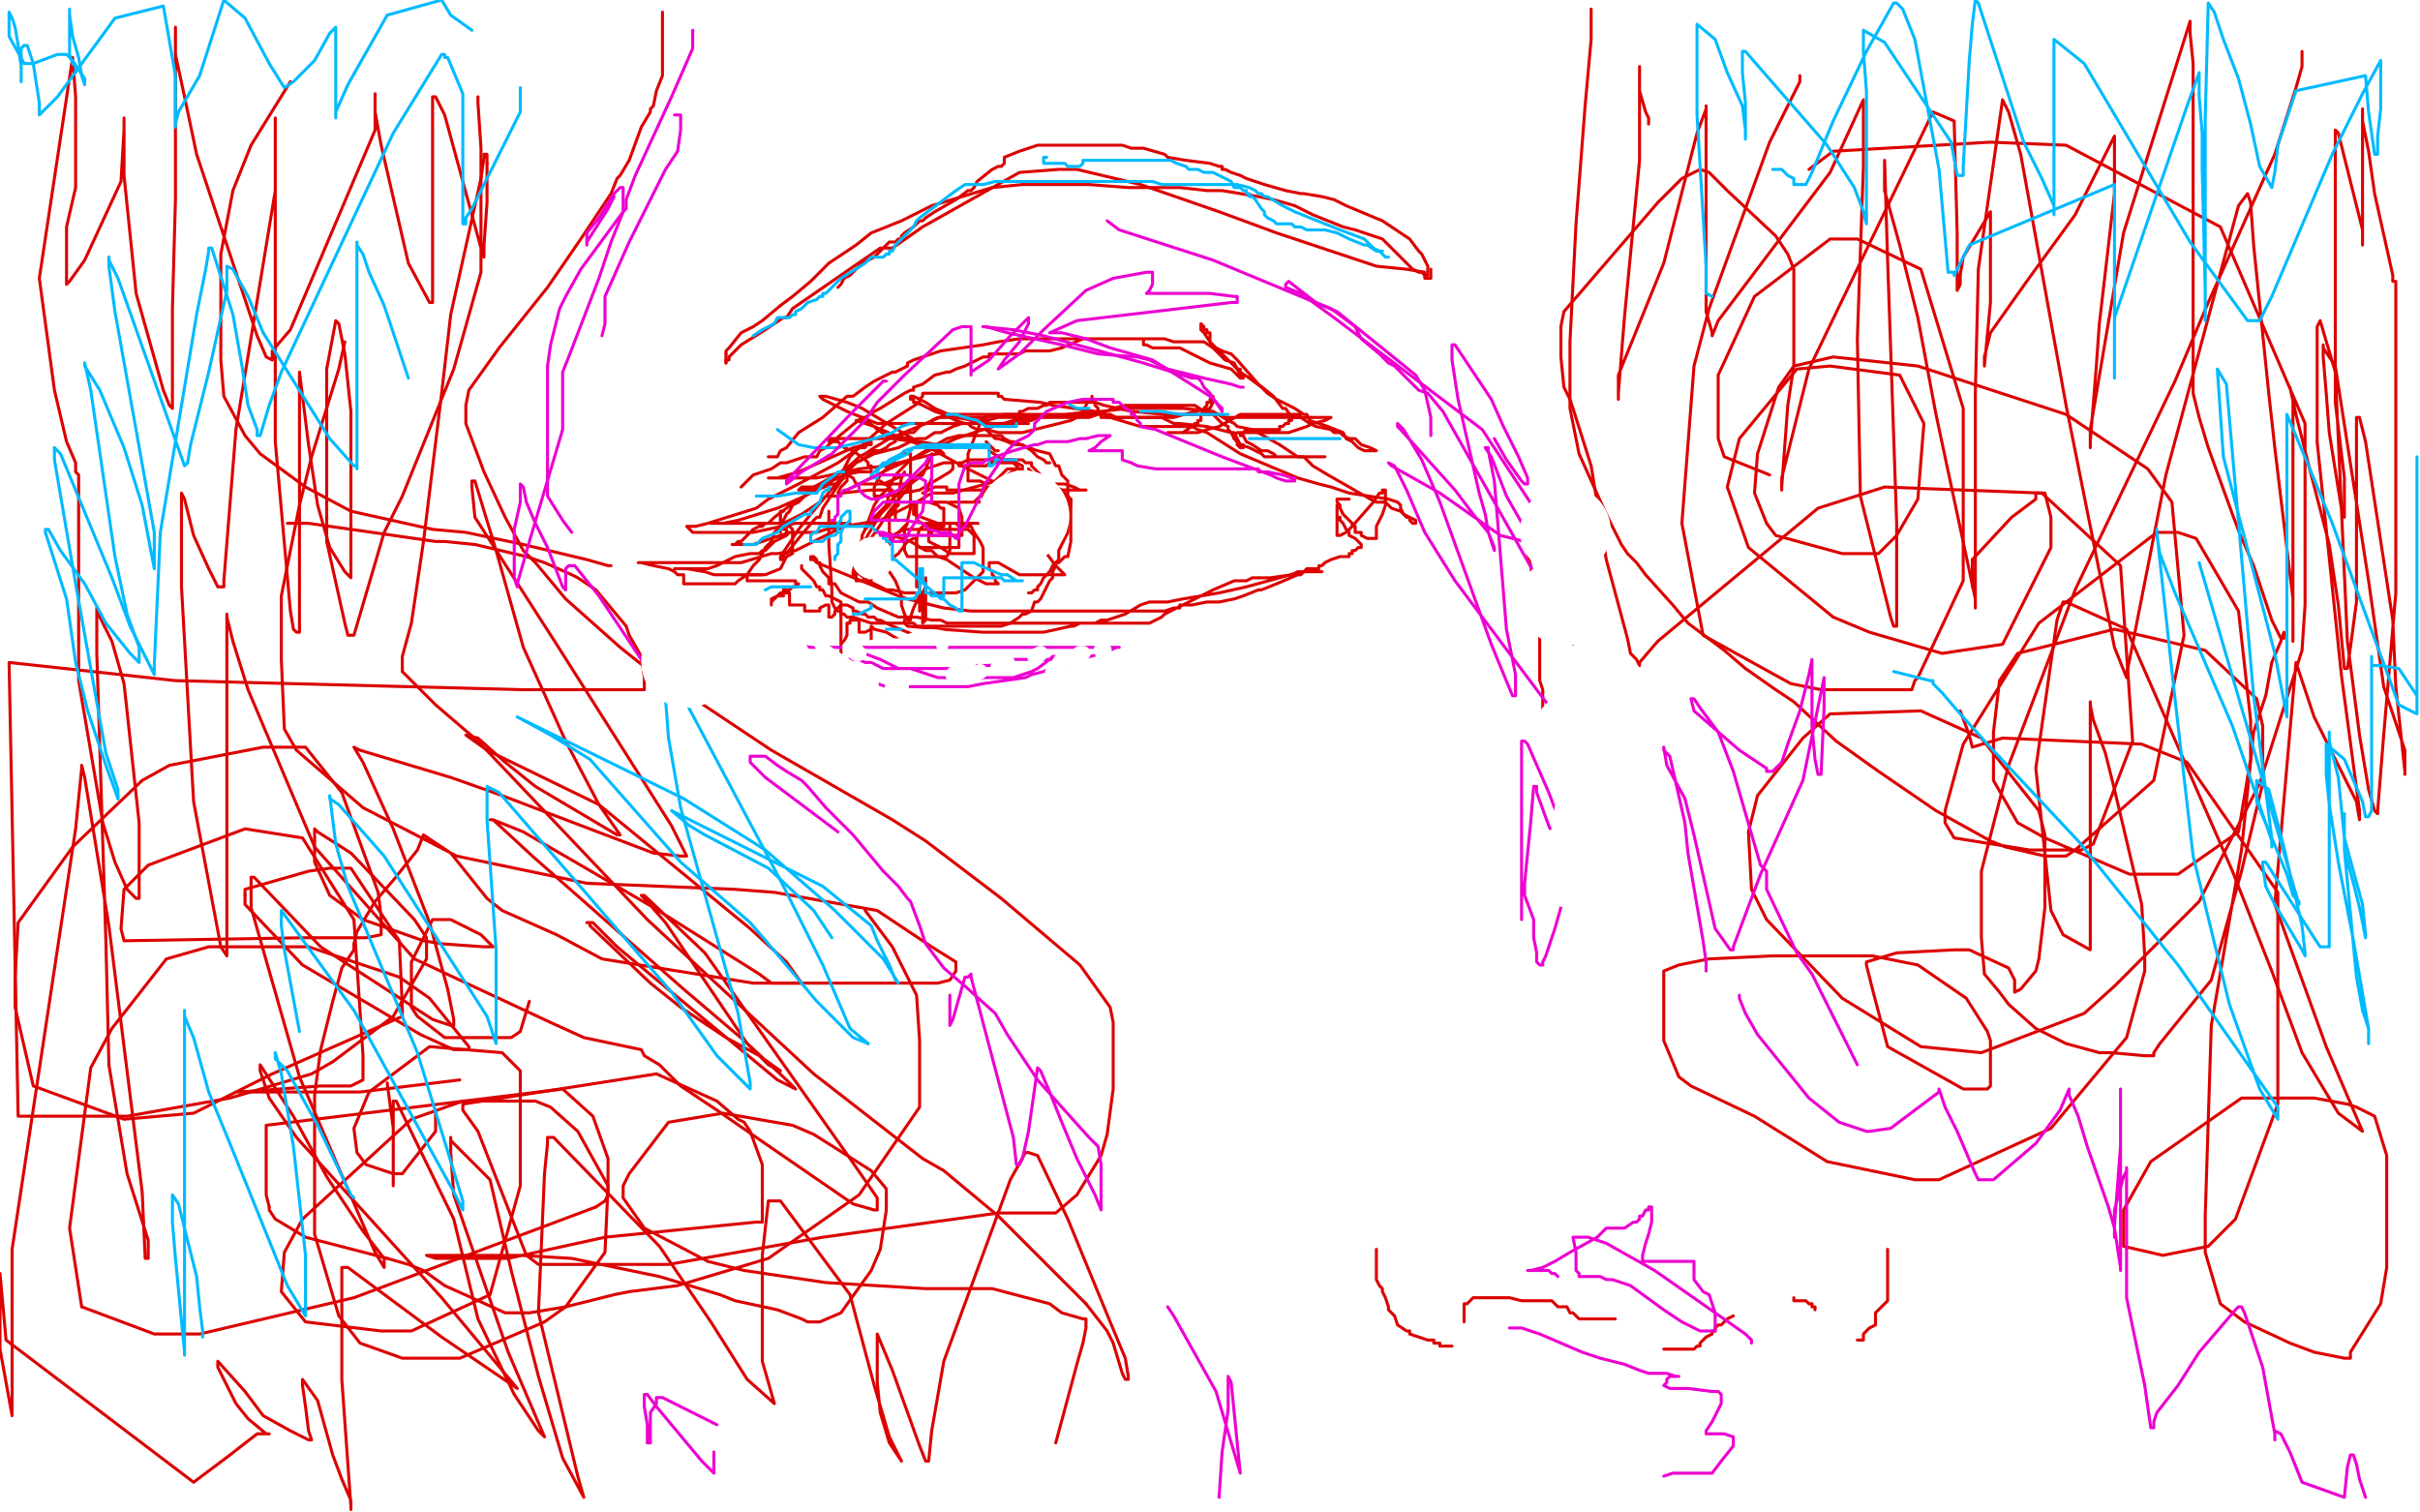 <?xml version="1.0" standalone="no"?>
<!DOCTYPE svg PUBLIC "-//W3C//DTD SVG 1.1//EN"
"http://www.w3.org/Graphics/SVG/1.1/DTD/svg11.dtd">

<svg width="800" height="500" version="1.1" xmlns="http://www.w3.org/2000/svg" xmlns:xlink="http://www.w3.org/1999/xlink" style="stroke-antialiasing: false"><desc>This SVG has been created on https://colorillo.com/</desc><rect x='0' y='0' width='800' height='500' style='fill: rgb(255,255,255); stroke-width:0' /><polyline points="258,176 258,175 258,175 258,174 258,174 259,173 259,173 265,170 265,170 271,166 273,164 274,164 277,164 280,162 282,161 288,158 292,156 294,155 303,151 307,149 316,145 319,144 325,142 335,139 341,139 343,138 347,138 352,137 362,136 364,136 373,135 376,135 381,135 385,135 391,135 401,136 406,139 408,140 409,141 414,142 423,147 429,151 431,151 434,154 439,157 446,161 453,165 455,166 458,166 460,168 463,169 464,170 468,172 468,173 467,173 466,172 466,171 465,171 464,170 463,168 463,167 462,166 459,165 446,163 440,161 436,160 429,158 410,150 399,143 396,142 394,141 377,141 367,138 366,138 365,137 362,136 348,134 344,133 332,132 331,131 330,131 330,130 329,130 317,130 309,130 306,130 305,130 305,131 304,132 304,133 293,140 283,149 281,151 279,155 279,156 279,158 278,159 274,165 272,168 271,171 270,171 269,172 264,178 260,183 259,183 259,185 258,185 258,184 260,181 264,175 268,170 278,158 280,156 283,153 289,150 297,148 303,145 306,145 309,143 311,143 315,141 318,140 320,140 324,139 326,139 330,138 333,138 336,138 338,138 348,138 356,138 360,138 363,137 368,135 372,134 377,134 378,134 380,134 383,134 384,134 385,134 386,134 388,134 390,134 392,134 395,134 398,136 401,137 402,138 403,139 404,140 406,141 406,142 407,143 408,143 409,145 410,147 411,147 411,148 410,148 409,147 409,146 408,145 407,143 399,141 390,140 388,140 386,139 384,138 377,138 374,138 369,138 367,137 366,137 364,137 357,137 352,137 350,137 348,137 343,137 340,137 336,137 333,137 332,137 329,137 324,137 320,137 319,137 317,137 315,137 314,137 313,137 306,140" style="fill: none; stroke: #dc0000; stroke-width: 1; stroke-linejoin: round; stroke-linecap: round; stroke-antialiasing: false; stroke-antialias: 0; opacity: 1.0"/>
<polyline points="282,153 280,155 269,161 264,166 262,167 261,169" style="fill: none; stroke: #dc0000; stroke-width: 1; stroke-linejoin: round; stroke-linecap: round; stroke-antialiasing: false; stroke-antialias: 0; opacity: 1.0"/>
<polyline points="306,140 294,145 289,148 286,150 284,151 283,152 282,153" style="fill: none; stroke: #dc0000; stroke-width: 1; stroke-linejoin: round; stroke-linecap: round; stroke-antialiasing: false; stroke-antialias: 0; opacity: 1.0"/>
<polyline points="261,169 260,170 258,174 256,176 255,179 253,181 251,185 249,187 247,190 244,192 243,193 242,193 241,193 240,193 239,193 237,193 234,193 233,193 232,193 229,193 227,193 226,193 226,192 226,191 226,190 224,190 223,189 221,188 216,187 212,186 211,186 212,186 213,186 215,186 218,186 222,186 230,186 238,186 245,186 255,183 257,183 263,182 281,173 280,173 279,173 278,173 272,173 269,173 263,173 249,176 241,176 237,176 232,176 230,176 229,176 228,175 227,174 228,174 230,174 234,173 250,168 254,165 264,160 277,153 284,148 286,148 287,146 288,146 288,147 286,147 282,148 264,156 257,158 255,158 254,158 255,158 258,158 263,158 270,158 284,155 293,154 305,151 310,150 312,150 311,149 308,148 304,147 296,144 293,144 290,142 289,141 286,140 283,139 284,139 286,139 289,141 296,144 304,146 310,147 312,147 313,147 315,147 313,147 310,147 307,147 305,147 302,146 295,145 290,145 279,145 275,145 274,145 274,146 275,146 277,146 279,148 282,149 286,152 287,153 287,154 288,154 288,155 288,156 287,156 284,156 279,157 275,159 270,161 266,161 265,161 264,162 267,162 269,162 271,161 273,160 274,160 275,160 276,160 275,160 270,162 264,165 260,168 256,171 254,173 253,173 252,174 251,174 249,175 248,176 245,179 244,179 243,180 242,180 243,180 246,180 249,180 252,179 258,177 261,176 262,176 261,176 260,177 256,179 253,182 252,182 251,183 250,183 248,183 243,184 237,187 234,188 233,188 232,188 231,188 230,188 229,188 228,188 227,188 224,188 223,188 224,188 226,188 227,188 233,189 236,190 242,190 247,190 251,190 253,190 258,188 260,184 262,183 262,182 262,181 262,179 262,177 262,176 262,175 261,174 260,174 260,173 259,173 258,173 257,173 256,173 255,173 254,173 250,173 246,173 243,173 242,173 241,173 239,173 238,173 237,173 236,173 235,173 236,173 239,173 244,172 257,168 266,164 274,159 282,153 285,152 289,149 291,149 293,148 294,147 296,146 296,145 297,145 299,143 302,143 304,141 305,140 307,140 308,139 310,138 311,138 312,138 313,138 314,138 315,138 317,138 319,138 325,138 332,137 335,137 336,137 337,137 337,136 338,136 340,135 343,135 345,134 346,134 347,133 348,133 355,133 357,133 358,133 359,133 362,133 365,134 374,136 385,137 392,137 394,137 397,137 400,137 402,137 403,137 404,137 405,138 406,138 407,138 408,138 409,138 410,138 411,138 412,138 414,138 417,138 420,138 421,138 426,138 430,138 433,138 434,138 435,138 436,138 437,138 438,138 439,138 440,138 438,139 434,140 432,141 429,142 426,143 425,143 424,143 423,143 422,143 421,143 420,143 419,143 416,143 413,143 412,143 411,143 410,143 410,144 411,144 412,146 414,147 417,149 419,149 421,150 422,151 423,151 426,151 429,151 431,151 432,151 434,151 436,151 437,151 438,151 437,151 433,151 428,151 422,151 420,151 418,151 417,150 413,148 410,147 409,146 408,145 408,144 409,143 410,143 411,143 412,142 413,142 414,142 415,142 416,142 418,142 420,142 421,142 422,142 423,142 423,141 424,141 425,140 426,140 426,139 427,139 427,138 429,137 430,137 428,137 425,137 422,137 420,137 418,137 417,137 416,137 414,137 410,137 403,141 399,142 396,143 395,143 394,143 391,143 389,143 388,143 387,143 386,143 387,143 388,143 389,143 391,143 394,141 395,140 396,140 396,139 397,139 397,138 397,137 398,136 398,135 399,134 399,133 400,133 400,132 401,132 401,131 401,132 401,133 400,135 395,136 388,138 386,138 383,138 382,138 381,138 380,138 379,138 378,138 377,138 376,138 375,138 374,138 373,138 370,138 368,138 367,138 366,138 365,138 364,138 364,137 363,136 363,135 362,134 362,133 362,132 361,132 361,131 361,132 361,132 360,132 360,132 359,134 359,134 358,136 358,136 356,138 356,138 354,139 338,143 337,143 336,143 335,143 334,143 332,143 331,143 330,143 326,142 323,142 321,141 320,140 319,140 316,139 314,138 313,138 312,137 309,136 307,135 305,134 303,133 302,133 302,132 301,132 301,131 302,131 304,132 306,133 309,135 316,138 328,140 331,140 334,140 335,140 338,140 339,140 340,140 338,140 335,140 332,140 330,140 323,140 319,140 317,140 316,140 314,140 311,140 309,140 308,140 307,140 304,140 301,140 300,140 299,140 298,140 296,140 294,140 290,140 280,136 272,132 271,131 272,131 273,131 280,133 285,135 300,144 318,154 328,159 337,161 340,162 348,162 356,162 359,162 357,162 355,161 352,160 347,160 342,160 333,158 315,163 310,163 308,163 303,166 291,172 273,175 270,176 264,176 261,176 260,176 260,175 259,175 259,174 258,174 258,173 258,172" style="fill: none; stroke: #dc0000; stroke-width: 1; stroke-linejoin: round; stroke-linecap: round; stroke-antialiasing: false; stroke-antialias: 0; opacity: 1.0"/>
<polyline points="258,171 258,170" style="fill: none; stroke: #dc0000; stroke-width: 1; stroke-linejoin: round; stroke-linecap: round; stroke-antialiasing: false; stroke-antialias: 0; opacity: 1.0"/>
<polyline points="258,172 258,171" style="fill: none; stroke: #dc0000; stroke-width: 1; stroke-linejoin: round; stroke-linecap: round; stroke-antialiasing: false; stroke-antialias: 0; opacity: 1.0"/>
<polyline points="258,170 258,169 259,169" style="fill: none; stroke: #dc0000; stroke-width: 1; stroke-linejoin: round; stroke-linecap: round; stroke-antialiasing: false; stroke-antialias: 0; opacity: 1.0"/>
<polyline points="274,169 274,172 274,172 274,175 274,175 274,180 274,180 275,195 275,195 275,199 275,199 276,201 277,202 278,202 278,203 279,203 280,204 281,204 282,204 285,205 288,206 290,206 292,206 294,206 295,206 296,206 297,206 300,206 301,206 302,206 303,207 307,207 313,207 315,207 320,207 324,207 326,207 328,207 331,207 334,206 337,204 338,203 339,203 341,202 342,199 343,199 344,198 346,194 347,192 348,191 348,190 348,189 349,187 349,186 350,185 350,184 350,182 351,180 353,176 353,174 353,170 353,168 353,165 353,164 353,163 353,161 353,159 352,158 351,157 350,154 349,154 348,152 347,150 343,149 340,148 335,146 334,146 332,145 331,144 329,144 326,144 324,144 320,144 317,144 313,145 306,149 301,152 300,153 296,157 294,161 292,163 291,164 289,167 286,175 285,177 285,178 284,181 283,185 283,187 283,188 283,189 287,192 293,195 295,195 299,196 308,196 316,196 319,195 322,192 324,190 325,189 325,188 325,187 325,186 325,185 325,184 325,181 324,179 322,176 321,174 320,174 316,173 310,173 308,173 307,173 307,174 307,175 307,177 307,179 311,181 314,183 318,183 321,183 322,183 322,182 322,179 322,177 320,175 311,175 302,175 300,175 299,175 299,176 299,178 299,182 300,184 307,184 312,184 313,184 314,182 314,180 314,176 314,174 314,173 312,173 309,173 306,173 304,175 303,178 303,180 304,181 312,181 314,181 316,181 317,181 317,180 317,179 317,177 317,175 317,174 316,173 315,173 313,173 312,173 309,173 308,176 308,177 309,177 314,177 315,177 317,177 318,177 318,176 318,175 318,171 317,168 313,166 311,166 309,166 305,166 304,166 303,166 303,167 303,168 303,169 303,170 303,172 307,174 309,174 311,174 312,174 312,173 312,172 312,170 312,168 311,168 310,167 307,166 305,166 303,166 302,166 302,167 302,169 302,170 310,173 319,173 325,173 325,172 326,172 327,172 328,172 329,171 329,170 330,169 332,168 332,167 332,166 332,165 332,164 333,162 335,161 335,160 336,160 336,159 337,158 338,157 338,156 338,155 338,154 336,153 335,152 334,152 330,152 324,152 322,152 321,152 320,152 318,153 317,153 317,154 318,154 321,154 324,154 326,154 327,153 328,153 330,153 332,153 333,153 334,153 335,153 336,154 337,155 338,156 339,157 340,158 343,159 345,160 346,160 347,160 351,162 352,163 353,164 354,165 354,166 354,167 352,171 347,174 345,174 344,174" style="fill: none; stroke: #dc0000; stroke-width: 1; stroke-linejoin: round; stroke-linecap: round; stroke-antialiasing: false; stroke-antialias: 0; opacity: 1.0"/>
<polyline points="342,176 341,176 341,176 340,176 340,176 340,177 340,177 339,177 339,177 339,178 339,179 341,180 342,180 343,181 346,183 349,187 350,188 351,189 352,190 350,190 346,190 341,190 337,190 330,186 327,186 327,187 327,188 328,189 328,190 329,191 329,192 330,193 328,193 326,193 322,191 313,185 310,184 308,182 306,182 301,179 295,177 294,176 294,175 294,173 294,171 295,169 296,168 296,167 296,166 294,161 291,159 292,160 299,157 299,156 298,158 297,164 297,167 296,168 296,169 296,171 296,172" style="fill: none; stroke: #dc0000; stroke-width: 1; stroke-linejoin: round; stroke-linecap: round; stroke-antialiasing: false; stroke-antialias: 0; opacity: 1.0"/>
<polyline points="289,162 289,163 289,164 290,164 293,164 304,162 314,156 315,155 315,153 312,153 306,155 300,160 295,165 286,174 286,175" style="fill: none; stroke: #dc0000; stroke-width: 1; stroke-linejoin: round; stroke-linecap: round; stroke-antialiasing: false; stroke-antialias: 0; opacity: 1.0"/>
<polyline points="296,172 299,172 300,172 301,168 301,165 301,155 301,151 301,150 300,150 298,150 291,157 289,161 289,162" style="fill: none; stroke: #dc0000; stroke-width: 1; stroke-linejoin: round; stroke-linecap: round; stroke-antialiasing: false; stroke-antialias: 0; opacity: 1.0"/>
<polyline points="286,175 289,172 294,167 296,164 300,162 301,160 298,164 294,169 290,175 283,185 282,189 282,190 283,190 285,187 290,182 291,181 291,182 291,183 292,182 295,177 299,175 300,173 296,177 292,183 289,189 288,191 288,192 288,191 290,188 297,183 300,179 302,178 303,178 303,179 303,182 303,186 303,189 303,193 303,194 304,194 304,193 304,192 304,193 304,196 304,199 304,200 304,201 304,202 304,200 305,196 306,194 306,192 306,191 306,195 306,201 306,203 306,205 305,206 305,203 305,199 305,197 305,196 304,197 302,201 301,204 301,205 300,205 299,203 298,200 298,197 296,192 294,189 293,189 291,189 288,190 285,192 283,192 283,189 284,182 288,175 293,167 294,163 295,162 294,162 288,162 278,163 277,163 278,161 279,160 280,159 280,158 280,157 280,156 280,157 282,158 283,160 285,160 293,160 301,160 305,157 306,155 308,150 308,151 308,154 308,158 306,163 305,163 307,162 309,161 312,161 313,161 313,162 314,162 316,162 321,162 324,162 325,162 327,161 328,161 329,159 331,157 333,155 335,155 337,155 336,155 333,157 329,160 327,163 326,165 325,165 325,164 325,164 325,163 325,163 325,162 325,162 325,161 325,161 325,164" style="fill: none; stroke: #dc0000; stroke-width: 1; stroke-linejoin: round; stroke-linecap: round; stroke-antialiasing: false; stroke-antialias: 0; opacity: 1.0"/>
<polyline points="325,170 325,171 325,171 325,169 325,167 325,166 326,166 326,166 324,166 322,166 320,166 318,166 316,166 314,166 319,166 322,166 325,163 326,162 326,161 326,160 324,159 322,159 321,159 320,159 320,158 320,157 320,155 320,150 324,140 325,138 326,138 326,139 326,140 326,142 327,143 329,145 330,145 333,146 335,147 336,147 337,147 338,147 341,149 342,150 343,151 345,152 346,153 347,153" style="fill: none; stroke: #dc0000; stroke-width: 1; stroke-linejoin: round; stroke-linecap: round; stroke-antialiasing: false; stroke-antialias: 0; opacity: 1.0"/>
<polyline points="346,167 346,166 346,166 346,165 346,165 345,164 345,164 343,162 343,162 342,161 342,160 341,159 341,158 341,157 341,156 340,155" style="fill: none; stroke: #dc0000; stroke-width: 1; stroke-linejoin: round; stroke-linecap: round; stroke-antialiasing: false; stroke-antialias: 0; opacity: 1.0"/>
<polyline points="330,149 329,149 329,149 328,148 328,148 327,147 327,147 326,146 327,147 327,149 330,151 331,152 332,152 333,152 334,152 335,152 336,152 337,152 338,152 339,153 340,153 341,153 341,154 342,155 343,156 346,159 350,162 352,164 353,165 354,165 354,166 354,167 354,170 354,171 354,172 354,173 354,174 354,175 354,176 354,178 354,179 353,184 352,184 351,185 350,186 349,186 348,187 347,189 346,190 345,191 344,193 343,194 343,195 342,195 341,196 340,196" style="fill: none; stroke: #dc0000; stroke-width: 1; stroke-linejoin: round; stroke-linecap: round; stroke-antialiasing: false; stroke-antialias: 0; opacity: 1.0"/>
<polyline points="265,187 265,188 265,188 267,190 267,190 269,192 269,192 270,194 271,194 271,195 272,195 273,197 274,197 276,198 278,199 278,200 280,200 282,201 282,202 283,202 285,203 286,203 287,204 288,204 289,204 290,205 291,205 293,206 295,207 300,209 305,211 307,212 311,215 314,215 316,216 319,216 327,217 337,220 345,223 350,225 352,227 360,229 369,231 373,232 374,232 375,232 375,231 375,231 375,230 375,230" style="fill: none; stroke: #dc0000; stroke-width: 1; stroke-linejoin: round; stroke-linecap: round; stroke-antialiasing: false; stroke-antialias: 0; opacity: 1.0"/>
<polyline points="299,205 299,206 299,206 300,207 300,207 311,208 311,208 325,209 325,209 337,209 340,209 343,209 345,209 354,207 355,207 357,206 360,206 365,206 372,206 373,206 379,206 380,206 384,204 385,203 387,202 395,198 399,196 401,195 408,192 410,192 412,192 414,191 416,191 420,191 427,190 429,189 431,189 432,189 433,189 434,189 435,189 436,189 437,189 435,189 430,189 423,191 412,194 403,196 391,198 386,199 384,199 383,199 382,199 381,199 380,199 377,200 372,203 366,205 364,205 362,206 360,206 359,206 357,206 354,206 348,206 341,206 338,206 336,206 331,206 329,206 326,206 323,206 318,206 313,206 311,205 308,205 303,204 297,204 290,201 287,199 284,199 278,196 276,193 274,193 274,191 273,190 272,189 271,187 271,186 270,186 270,185 269,184 268,184 268,185 269,185 270,186 297,197 300,198 312,201 321,202 323,202 326,202 327,202 329,202 333,202 336,202 340,202 341,202 342,202 350,202 359,202 370,202 373,202 380,202 385,202 388,201 390,201 390,200 391,200 394,200 399,199 400,199 401,199 403,199 408,198 411,197 416,195 417,195 422,193 429,190 430,190 432,188 433,188 434,188 436,188 436,187 437,187 438,186 440,185 443,184 446,184 446,183 447,183 447,182 448,182 449,181 450,181 450,180 449,179 448,178 446,177 446,176 445,175 444,173 443,172 443,171 442,171 442,170 442,169 442,168 442,167 442,168 442,169 442,170 442,171 442,172 442,173 442,175 442,176 442,177 443,177 445,176 447,174 454,166 456,163 457,163 457,162 458,162 458,163 458,164 458,166 458,167 457,170 456,172 455,174 455,175 455,176 455,177 455,178 454,178 453,178 452,178 450,177 450,176 449,176 448,176 448,175 448,174 447,174 447,173 446,172 444,170 443,168 443,167 442,166 442,165 443,165 444,165 446,165" style="fill: none; stroke: #dc0000; stroke-width: 1; stroke-linejoin: round; stroke-linecap: round; stroke-antialiasing: false; stroke-antialias: 0; opacity: 1.0"/>
<polyline points="252,190 251,190 251,190 250,190 250,190 249,190 249,190 248,190 248,190 247,190 247,191 247,192 248,192 249,192 253,192 256,192 257,192 258,192 260,192 261,192 262,192 263,192 263,193 264,193 263,194 262,194 261,195 260,195 259,195 259,196 258,196 257,197 255,198 255,200 255,199 256,198 257,197 258,197 259,197 259,196 260,196 261,196 261,197 261,198 261,199 261,200 262,200 263,200 264,200 265,200 266,200 266,201 266,202 267,202 268,202 271,202 271,201 273,200 274,200 274,201 274,202 274,203 274,204 275,204 276,203 276,202 277,201 278,200 278,202 278,206 278,213 278,214 278,215 278,216 278,215 278,213 279,212 280,210 280,208 280,207 280,206 281,206 281,205 282,205 283,205 284,205 284,206 284,207 284,208 284,209 285,209 286,209 288,208 288,207 288,208 288,211 288,214 288,217 288,220 288,221 288,219 288,217 288,215 288,211 288,209 288,208 288,207 289,208 293,209 298,212 307,217 309,218 311,219 312,219 313,220 313,221 313,222 314,222 315,222 316,222 317,222 318,222 321,219 322,218 322,217 323,217 324,217 325,217 326,217 327,218 328,218 329,218 329,217 330,217 331,217 332,217" style="fill: none; stroke: #dc0000; stroke-width: 1; stroke-linejoin: round; stroke-linecap: round; stroke-antialiasing: false; stroke-antialias: 0; opacity: 1.0"/>
<polyline points="473,89 473,90 473,90 473,91 473,91 473,92 473,92 471,92 471,92 471,90 471,90 465,89 465,89 455,88 431,80 422,77 403,70 377,61 356,56 353,56 351,56 350,56 337,57 305,75 295,82 293,82 291,82 262,102 260,105 259,105 253,109 245,114 242,117 241,118" style="fill: none; stroke: #dc0000; stroke-width: 1; stroke-linejoin: round; stroke-linecap: round; stroke-antialiasing: false; stroke-antialias: 0; opacity: 1.0"/>
<polyline points="240,120 240,119 240,118 240,117" style="fill: none; stroke: #dc0000; stroke-width: 1; stroke-linejoin: round; stroke-linecap: round; stroke-antialiasing: false; stroke-antialias: 0; opacity: 1.0"/>
<polyline points="241,118 241,119 240,119 240,120" style="fill: none; stroke: #dc0000; stroke-width: 1; stroke-linejoin: round; stroke-linecap: round; stroke-antialiasing: false; stroke-antialias: 0; opacity: 1.0"/>
<polyline points="258,101 262,98 268,93 273,88 274,87 283,81 288,77 293,75 298,73 308,68 328,62 338,61" style="fill: none; stroke: #dc0000; stroke-width: 1; stroke-linejoin: round; stroke-linecap: round; stroke-antialiasing: false; stroke-antialias: 0; opacity: 1.0"/>
<polyline points="240,117 240,116 241,115 245,110 249,108 252,106 258,101" style="fill: none; stroke: #dc0000; stroke-width: 1; stroke-linejoin: round; stroke-linecap: round; stroke-antialiasing: false; stroke-antialias: 0; opacity: 1.0"/>
<polyline points="338,61 340,61 345,61 360,61 373,62 379,62 381,62 390,62 399,63 401,63 402,63 404,63 416,65 421,66 428,68 434,71 444,75 448,76 457,79 459,81 462,84 464,86 467,89 469,90 470,90 471,91 472,91 472,88 471,86 470,84 469,83 466,79 457,73 445,68 443,67 441,66 437,65 431,64 430,64 425,63 418,61 412,59 410,58 407,57 405,56 404,56 404,55 403,55 400,54 392,53 386,52 385,51 378,49 374,49 371,48 370,48 362,48 359,48 357,48 352,48 351,48 349,48 348,48 347,48 346,48 343,48 337,50 332,52 332,53 332,54 331,55 330,55 328,56 323,60 322,62 321,63 320,63 316,66 309,70 306,72 305,73 304,73 302,75 299,77 298,78 298,79 297,79 296,80 294,80 292,82 291,83 290,84 289,85 285,87 283,89 282,90 281,91 279,92 278,94 277,95" style="fill: none; stroke: #dc0000; stroke-width: 1; stroke-linejoin: round; stroke-linecap: round; stroke-antialiasing: false; stroke-antialias: 0; opacity: 1.0"/>
<polyline points="254,151 255,151 255,151 256,151 256,151 257,151 257,151 258,149 258,149 260,148 264,143 272,138 280,131 282,131 286,128 289,126 293,124 295,123 296,123 298,122 300,121 300,120 302,119 305,118 308,117 311,116 325,114 330,113 337,112 344,112 348,112 360,112 365,112 367,112 368,112 370,112 372,112 373,112 375,112 377,112 381,112 385,112 388,113 389,113 392,113 394,113 395,113 398,113 401,115 402,115 404,116 407,117 409,119 416,127 421,131 424,135 425,135 427,138 430,138 433,140 435,141 440,142 441,143 443,143 444,144 446,145 448,145 449,146 450,147 453,148 455,149 454,149 451,149 449,148 447,146 445,145 444,143 439,141 433,139 432,137 431,137 428,135 422,132 419,130 418,129 417,128 413,125 410,123 410,122 409,122 408,120 405,119 403,117 402,116 401,115 400,113 400,112 400,111 400,110 399,110 399,109 398,109 398,108 397,107 397,108 397,109 398,110 400,113 404,117 405,118 407,120 409,122 410,124 411,124 411,125 410,125 408,123 407,122 400,120 394,117 392,116 390,115 381,115 379,114 378,114 378,113 378,112 375,112 374,112 372,112 371,112 369,112 366,112 363,112 360,112 359,112 358,112 351,115 347,116 346,116 345,116 344,116 342,116 339,116 337,117 335,117 334,117 333,117 332,117 331,117 328,117 327,117 327,118 325,118 319,121 316,122 314,123 313,123 309,124 305,127 302,128 302,129 301,129 299,130 291,135 289,136 286,138 285,138 280,142 274,147 273,148 271,149 270,151 269,151 268,151 267,151 266,151 263,152 260,153 259,153 258,153 255,155 249,157 247,159 246,160 245,161" style="fill: none; stroke: #dc0000; stroke-width: 1; stroke-linejoin: round; stroke-linecap: round; stroke-antialiasing: false; stroke-antialias: 0; opacity: 1.0"/>
<polyline points="368,236 369,236 369,236 370,236 370,236 372,236 372,236 375,236 375,236 378,236 378,236 379,236 377,236 375,235 374,233 371,233 368,231 365,231 363,230 362,230 361,230 361,229 360,229 359,229 358,229 356,229 355,229 353,229 352,229 351,229 339,229 337,229 335,229 334,229 332,229" style="fill: none; stroke: #ffffff; stroke-width: 30; stroke-linejoin: round; stroke-linecap: round; stroke-antialiasing: false; stroke-antialias: 0; opacity: 1.0"/>
<polyline points="329,229 327,229 326,229 325,229 324,229 322,229 320,228 319,228 319,227" style="fill: none; stroke: #ffffff; stroke-width: 30; stroke-linejoin: round; stroke-linecap: round; stroke-antialiasing: false; stroke-antialias: 0; opacity: 1.0"/>
<polyline points="332,229 331,229 330,229 329,229" style="fill: none; stroke: #ffffff; stroke-width: 30; stroke-linejoin: round; stroke-linecap: round; stroke-antialiasing: false; stroke-antialias: 0; opacity: 1.0"/>
<polyline points="319,227 318,227 317,227 316,227 315,227 314,227 313,226 312,226 311,225 310,225 309,225 308,225 308,224 308,223 307,223 307,224 307,225 307,226 306,226 305,226 304,226 303,226 301,226 300,226 299,226 298,226 297,226 296,226 295,226 294,226 292,226 291,227 290,228 288,228 287,229 282,232 275,236 273,237 271,239 269,241 268,242 267,244 266,244 264,246 264,243" style="fill: none; stroke: #ffffff; stroke-width: 30; stroke-linejoin: round; stroke-linecap: round; stroke-antialiasing: false; stroke-antialias: 0; opacity: 1.0"/>
<circle cx="338.5" cy="170.5" r="15" style="fill: #ffffff; stroke-antialiasing: false; stroke-antialias: 0; opacity: 1.0"/>
<circle cx="289.5" cy="184.5" r="2" style="fill: #ffffff; stroke-antialiasing: false; stroke-antialias: 0; opacity: 1.0"/>
<circle cx="288.5" cy="184.5" r="7" style="fill: #ffffff; stroke-antialiasing: false; stroke-antialias: 0; opacity: 1.0"/>
<polyline points="386,176 387,176 387,176" style="fill: none; stroke: #ffffff; stroke-width: 15; stroke-linejoin: round; stroke-linecap: round; stroke-antialiasing: false; stroke-antialias: 0; opacity: 1.0"/>
<polyline points="219,4 219,5 219,5 219,6 219,6 219,7 219,9 219,17 219,22 219,23 219,24 219,25 217,30 216,35 215,36 215,37 212,42 208,53 205,58 204,59 202,64 192,79 181,95 177,100 165,115 155,129 154,134 154,136 154,140 160,156 167,171 173,182 177,186 187,198 205,214 220,226 224,229 231,230 231,232 234,234 255,248 295,271 306,278 331,297 357,319 367,333 368,338 368,348 368,360 366,375 364,382 356,395 349,401 346,401 330,401 272,409 221,418 191,418 178,418 174,415 167,397 158,374 153,367 153,365 217,355 237,364 244,370 246,371 248,374 252,385 252,399 252,401 252,404 250,404 200,409 168,416 144,416 141,415 144,415 153,415 163,415 172,415 189,416 218,422 238,428 243,430 257,433 265,436 267,437 268,437 271,437 278,434 288,420 291,413 293,400 293,393 288,387 269,375 262,372 239,368 221,371 208,388 206,392 206,396 213,406 234,417 246,420 273,424 306,426 328,426 347,431 351,434 358,436 359,436 359,437 359,439 358,444 356,451 349,477" style="fill: none; stroke: #dc0000; stroke-width: 1; stroke-linejoin: round; stroke-linecap: round; stroke-antialiasing: false; stroke-antialias: 0; opacity: 1.0"/>
<polyline points="96,27 83,48 83,48 77,63 77,63 73,84 73,84 73,100 73,100 73,106 73,106 73,119 74,131 81,144 86,150 101,161 116,169 143,175 154,176 173,180 194,185 201,187 202,187" style="fill: none; stroke: #dc0000; stroke-width: 1; stroke-linejoin: round; stroke-linecap: round; stroke-antialiasing: false; stroke-antialias: 0; opacity: 1.0"/>
<polyline points="95,173 102,173 102,173 123,176 123,176 144,179 144,179 146,179 146,179 147,179 147,179 157,180 174,184 180,186 189,190 191,191 197,195 207,207 208,210 212,217 213,224 213,227 213,228 209,228 173,228 58,225 3,219 6,369 42,369 76,363 103,355 110,351 130,336 141,317 141,313 141,310 137,304 116,282 105,275 104,274 104,276 104,280 104,285 109,296 120,304 140,311 146,312 160,313 163,313 159,309 153,306 149,304 147,304 143,304 136,318 136,333 138,336 147,343 160,343 169,343 172,341 175,331" style="fill: none; stroke: #dc0000; stroke-width: 1; stroke-linejoin: round; stroke-linecap: round; stroke-antialiasing: false; stroke-antialias: 0; opacity: 1.0"/>
<polyline points="114,113 112,122 112,122 103,151 103,151 99,167 99,167 93,197 93,197 93,218 93,218 94,241 98,248 120,267 151,283 194,292 243,294 256,295 290,301 308,313 316,318 316,319 316,321 314,324 310,325 307,325 249,325 199,317 184,309 166,301 161,297 149,282 140,276 138,281 130,291 124,298 118,308 117,312 117,313 117,314 113,320 110,331 106,347 104,362 104,408 112,435 119,444 133,449 152,449 180,437 187,432 200,414 201,392 191,374 182,366 177,364 153,364 136,370 100,403 94,414 93,427 101,437 126,440 136,440 162,428 172,392 172,354 166,348 142,346 122,361 117,373 118,381 121,385 130,388 133,388 144,374 144,367" style="fill: none; stroke: #dc0000; stroke-width: 1; stroke-linejoin: round; stroke-linecap: round; stroke-antialiasing: false; stroke-antialias: 0; opacity: 1.0"/>
<polyline points="286,301 295,313 295,313 303,329 303,329 304,344 304,344 304,357 304,357 304,366 304,366 284,395 254,416 224,425 208,427 203,428 187,432 175,434 172,434 167,434 147,425 140,420 135,418 128,416" style="fill: none; stroke: #dc0000; stroke-width: 1; stroke-linejoin: round; stroke-linecap: round; stroke-antialiasing: false; stroke-antialias: 0; opacity: 1.0"/>
<polyline points="89,399 88,395 88,387 88,374 88,372 186,360 196,369 201,383 201,395 200,397 197,399" style="fill: none; stroke: #dc0000; stroke-width: 1; stroke-linejoin: round; stroke-linecap: round; stroke-antialiasing: false; stroke-antialias: 0; opacity: 1.0"/>
<polyline points="128,416 101,409 91,403 89,400 89,399" style="fill: none; stroke: #dc0000; stroke-width: 1; stroke-linejoin: round; stroke-linecap: round; stroke-antialiasing: false; stroke-antialias: 0; opacity: 1.0"/>
<polyline points="197,399 117,429 66,441 51,441 27,432" style="fill: none; stroke: #dc0000; stroke-width: 1; stroke-linejoin: round; stroke-linecap: round; stroke-antialiasing: false; stroke-antialias: 0; opacity: 1.0"/>
<polyline points="102,313 132,323 142,330 155,346 155,347 150,347 139,342 100,319 81,299 81,296" style="fill: none; stroke: #dc0000; stroke-width: 1; stroke-linejoin: round; stroke-linecap: round; stroke-antialiasing: false; stroke-antialias: 0; opacity: 1.0"/>
<polyline points="27,432 23,406 30,353 37,340 55,317 69,313 102,313" style="fill: none; stroke: #dc0000; stroke-width: 1; stroke-linejoin: round; stroke-linecap: round; stroke-antialiasing: false; stroke-antialias: 0; opacity: 1.0"/>
<polyline points="81,296 81,294 102,288 109,287 116,287 132,311 133,333 133,336 90,355 64,368 41,370 11,359 5,333 5,323 6,305 24,280 47,258 56,253 87,247 101,247 113,262 125,295 126,303 126,309 121,310 101,310 41,311 40,307 41,294 49,286 81,274 100,277 117,304 120,349 120,357 116,359 112,359 111,359 106,359 79,361 78,361 80,361 88,361 119,361 152,357" style="fill: none; stroke: #dc0000; stroke-width: 1; stroke-linejoin: round; stroke-linecap: round; stroke-antialiasing: false; stroke-antialias: 0; opacity: 1.0"/>
<polyline points="526,3 526,4 526,4 526,5 526,5 526,8 526,8 526,13 526,13 524,35 524,35 521,74 519,113 519,129 519,135 522,150 531,170 536,180 538,183 541,186 544,190 553,200 558,206 570,215 577,221 587,228 593,232 607,245 621,255 640,268 658,278 663,280 676,283 682,283 683,283 686,281 712,258 722,210 718,166 710,155 683,137 634,121 606,118 593,121 588,128 581,150 580,163 584,173 587,177 609,183 621,183 627,177 634,165 636,140 628,124 605,121 594,122 575,145 571,161 578,181 606,204 618,209 642,216 662,213 678,181 678,171 676,163 673,163 673,165 665,171 652,185 652,194" style="fill: none; stroke: #dc0000; stroke-width: 1; stroke-linejoin: round; stroke-linecap: round; stroke-antialiasing: false; stroke-antialias: 0; opacity: 1.0"/>
<polyline points="484,437 484,436 484,436 484,435 484,435 484,434 484,434 484,433 484,432 484,431 485,431 486,430 487,429 488,429 489,429 490,429 491,429 492,429 493,429 494,429 495,429 496,429 497,429 498,429 499,429 503,430 504,430 506,430 509,430 511,430 513,430 515,432 518,432 519,434 520,434 521,435 522,436 523,436 524,436 525,436 526,436 527,436 530,436 531,436 532,436 533,436 534,436" style="fill: none; stroke: #dc0000; stroke-width: 1; stroke-linejoin: round; stroke-linecap: round; stroke-antialiasing: false; stroke-antialias: 0; opacity: 1.0"/>
<polyline points="550,446 551,446 551,446 552,446 552,446 554,446 554,446 556,446 557,446 559,446 560,446 561,445 562,445 562,444 563,443 564,442 566,441 566,440 567,440 567,439 568,438 569,438 571,436 573,435" style="fill: none; stroke: #dc0000; stroke-width: 1; stroke-linejoin: round; stroke-linecap: round; stroke-antialiasing: false; stroke-antialias: 0; opacity: 1.0"/>
<polyline points="593,429 593,430 593,430 594,430 595,430 597,430 598,431 599,431 599,432 600,432 600,433" style="fill: none; stroke: #dc0000; stroke-width: 1; stroke-linejoin: round; stroke-linecap: round; stroke-antialiasing: false; stroke-antialias: 0; opacity: 1.0"/>
<polyline points="614,443 615,443 615,443 616,443 616,443 616,442 616,442 616,441 618,439 620,438 620,437 620,436 620,435 620,434 621,433 622,432 623,431 624,430 624,429 624,428 624,427 624,425 624,424 624,423 624,422 624,420 624,419 624,418 624,417 624,416 624,414 624,413" style="fill: none; stroke: #dc0000; stroke-width: 1; stroke-linejoin: round; stroke-linecap: round; stroke-antialiasing: false; stroke-antialias: 0; opacity: 1.0"/>
<polyline points="480,445 479,445 479,445 477,445 477,445 476,445 476,445 476,444 476,444 475,444 475,444 474,444 474,444 474,443 473,443 472,443 469,442 466,441 466,440 465,440 462,438 461,435 459,433 459,432 458,429 457,427 457,426 456,425 455,423 455,420 455,419 455,418 455,415 455,413" style="fill: none; stroke: #dc0000; stroke-width: 1; stroke-linejoin: round; stroke-linecap: round; stroke-antialiasing: false; stroke-antialias: 0; opacity: 1.0"/>
<polyline points="505,179 505,180 505,180 505,181 505,181 505,182 505,182 505,183 506,187 507,193 508,198 509,204 509,216 509,220 509,221 509,222 509,223 509,225 510,228 510,229 510,230 510,233 510,237 510,239 510,242 510,247 510,248 510,250 510,251" style="fill: none; stroke: #dc0000; stroke-width: 1; stroke-linejoin: round; stroke-linecap: round; stroke-antialiasing: false; stroke-antialias: 0; opacity: 1.0"/>
<polyline points="761,17 761,18 761,18 761,19 761,19 761,20 761,20 761,22 759,29 752,51 730,100 719,126 686,195 664,253 655,288 655,296 655,310 656,322 661,328 664,332 673,340 683,345 694,348 698,348 709,349 712,349 712,348 714,345 731,324 741,288 748,259 748,240 746,231 729,215 699,208 667,216 661,225 659,242 659,258 667,272 676,277 704,289 720,289 740,275 744,251 744,238 740,202 726,178 720,176 713,176 674,206 649,246 643,268 643,272 646,277 671,281 688,281 692,279 705,245 701,187 675,163 623,161 601,168 548,212 542,219 542,220 541,218 539,216 538,211 531,185 526,154 520,135 519,132 518,130 517,128 516,118 516,114 516,108 517,103 548,67 556,59 562,56 565,57 571,63 587,78 591,84 593,89 593,95 593,121 591,134 589,161 589,162 589,161 589,158 598,122 639,37 646,40 647,77 647,96 648,94 648,91 649,85 658,70 658,79 658,89 658,100 656,121 656,118 658,110 670,93 686,71 699,45 699,46 699,51 699,64 694,107 693,121 691,146 691,148 691,142 702,77 724,7 724,11 725,21 725,63 725,109 725,120 725,129 725,130 727,138 730,148 738,170 741,178 742,180 745,187 751,205 754,211 755,211 755,209 754,212 751,219 749,230 745,242 741,281 731,339 729,402 729,414 734,431 742,437 757,444 765,447 775,449 777,449 777,447 787,431 789,419 789,382 785,369 779,366 776,365 765,363 741,363 711,384 702,400 702,404 702,412 715,415 730,412 739,403 753,365 753,295 723,252 708,246 662,244 652,247 651,243 648,235" style="fill: none; stroke: #dc0000; stroke-width: 1; stroke-linejoin: round; stroke-linecap: round; stroke-antialiasing: false; stroke-antialias: 0; opacity: 1.0"/>
<polyline points="595,25 595,26 595,26 595,27 595,27 594,29 594,29 585,47 585,47 565,102 565,102 560,121 556,173 563,210 592,226 602,228 623,228 632,228 633,225 634,224 649,192 649,135 635,89 614,79 605,79 580,98 568,124 568,145 570,151 585,157" style="fill: none; stroke: #dc0000; stroke-width: 1; stroke-linejoin: round; stroke-linecap: round; stroke-antialiasing: false; stroke-antialias: 0; opacity: 1.0"/>
<polyline points="158,32 158,33 158,33 158,34 158,34 159,49 159,49 159,59 159,59 159,90 150,122 133,164 127,176 117,210 116,210 115,210 114,206 108,179 108,122 111,106 112,107 114,117 116,136 116,158 116,191 114,189 109,181 105,167 102,147 99,123 99,132 99,148 99,175 99,194 99,206 99,209 98,209 97,208 96,202 91,146 91,46 91,39 91,40 91,63 78,142 74,192 74,194 72,194 69,188 64,177 61,165 60,163 60,165 60,176 60,194 64,265 73,313 75,316 75,311 75,291 75,256 75,204 75,203 75,204 77,212 82,228 104,280 137,317 182,338 193,343 212,347 213,349 218,352 225,359 237,367 250,376 282,398 289,400 290,400 290,396 281,383 233,315 213,296 212,296 213,297 220,305 247,345 254,352 258,354 251,349 240,343 225,333 215,325 195,306 195,305 194,305 196,305 204,313 216,323 257,357 263,360 260,357 246,344 226,327 176,283 163,271 162,271 163,271 173,275 216,300 251,322 255,325 258,325 265,325 260,318 248,307 198,266 161,248 154,243 158,244 167,252 177,260 204,276 205,276 198,266 187,245 173,214 164,182 157,159 156,159 156,161 157,171 184,213 222,273 226,281 227,283 225,283 216,282 166,263 149,257 119,248 117,247 120,252 130,274 142,305 148,327 150,337 150,339 149,339 143,337 106,313 84,290 83,290 83,300 99,356 124,414 127,419 127,416 120,407 108,389 97,369 86,352 86,354 89,363 98,376 146,429 171,459 146,442 115,419 113,419 113,421 113,456 116,498 116,499 116,496 113,489 110,481 105,463 100,456 100,458 101,465 102,473 103,476 102,476 96,473 87,468 81,460 72,450 72,452 75,458 78,464 82,469 88,474 89,474 85,474 76,481 64,490 2,443 0,421 0,431 0,446 4,468 4,466 4,413 25,274 27,254 27,253 28,257 36,306 47,394 48,416 49,416 49,410 42,388 36,352 35,311 32,216 32,203 32,201 33,204 37,212 41,226 46,272 46,287 46,297 45,297 42,294 38,285 34,272 26,225 26,179 26,157 25,156 25,154 25,153 22,146 18,129 13,92 24,19 25,32 25,34 25,44 25,47 25,49 25,62 22,75 22,93 22,94 23,93 28,86 40,60 41,43 41,39 41,40 41,46 41,58 45,97 54,129 56,134 57,135 57,126 57,102 58,66 58,9 58,10 58,18 61,32 65,51 85,111 88,118 90,119 90,116 96,109 124,43 124,32 124,31 124,32 124,37 126,48 135,87 142,100 143,100 143,97 143,84 143,36 143,32 144,32 147,38 150,49 159,82 160,85 160,81 161,67 161,54" style="fill: none; stroke: #dc0000; stroke-width: 1; stroke-linejoin: round; stroke-linecap: round; stroke-antialiasing: false; stroke-antialias: 0; opacity: 1.0"/>
<polyline points="133,222 136,225 144,233 158,245 214,304 269,355 305,383 312,387 330,402 359,431" style="fill: none; stroke: #dc0000; stroke-width: 1; stroke-linejoin: round; stroke-linecap: round; stroke-antialiasing: false; stroke-antialias: 0; opacity: 1.0"/>
<polyline points="161,54 161,51 160,51 160,52 159,59 149,104 146,130 140,179 136,206 133,217 133,220 133,222" style="fill: none; stroke: #dc0000; stroke-width: 1; stroke-linejoin: round; stroke-linecap: round; stroke-antialiasing: false; stroke-antialias: 0; opacity: 1.0"/>
<polyline points="359,431 366,440 368,444 371,454 372,456 373,456 373,455 372,449 367,437 353,403 343,382 340,381 339,381 334,390 312,450 308,473 307,483 306,483 304,478 295,453 290,441 290,446 290,457 291,467 294,477 298,483 294,475 289,458 281,428 258,397 256,397 254,397 252,415 252,450 256,464 247,456 235,437 218,412 183,376 181,376 181,378 180,388 178,434 191,488 193,495 186,482 178,455 169,420 162,390 149,377 149,376 149,381 150,395 168,447 180,475 178,473 170,461 158,436 150,403 131,364 130,364 130,369 130,384 130,392 130,391 130,388 130,383 130,373 128,358" style="fill: none; stroke: #dc0000; stroke-width: 1; stroke-linejoin: round; stroke-linecap: round; stroke-antialiasing: false; stroke-antialias: 0; opacity: 1.0"/>
<polyline points="545,41 545,39 545,39 544,37 544,37 542,30 542,30 542,22 542,22 542,23 542,30 542,39 542,53 537,105 535,130 535,132 535,131 535,130 535,128 535,124 550,87 561,44 564,36 564,35 564,41 564,53 564,93 564,103 566,110 566,111 568,106 605,57 616,33 616,34 616,39 616,55 614,112 615,164 625,204 626,207 627,207 627,205 627,193 627,173 624,86 623,53 623,54 623,63 628,81 634,105 640,137 653,198 653,201 653,195 653,173 653,130 654,89 662,33 664,37 668,51 683,134 699,214 703,224 703,223 704,218 716,157 740,68 743,64 744,67 745,81 750,130 752,148 758,198 758,212 758,209 758,207 758,202 758,193 758,180 758,140 758,132 757,128 759,137 763,153 770,180 773,200 775,221 776,221 777,214 779,199 779,172 779,147 779,138 780,138 782,146 791,205 792,227 795,255 795,256 795,248 788,227 783,192 772,121 768,115 768,114 768,118 769,130 770,143 774,168 775,171 775,169 775,158 772,133 772,103 772,46 772,43 773,44 774,48 778,64 781,76 781,81 781,78 781,69 781,36 781,40 783,50 785,64 791,91 791,93 792,93 792,94 792,99 792,133 792,150 792,196 788,243 786,268 786,269 785,268 783,261 780,243 776,212 772,123 767,106 766,108 766,117 766,130 766,146 774,223 780,268 780,271 779,265 773,253 765,237 759,219 752,299 769,346 781,374 773,368 761,348 751,321 738,288 703,208 683,199 682,199 680,205 673,254 678,301 682,309 691,314 691,313 691,309 691,306 691,300 691,270 691,256 691,253 691,251 691,250 691,239 691,233 691,232 691,233 692,238 696,249 699,261 708,299 709,316 709,321 703,343 678,373 641,390 633,390 604,384 580,369 559,359 555,356 550,344 550,329 550,321 555,319 565,317 586,316 613,316 619,316 634,319 650,330 657,341 658,344 658,347 658,352 658,359 657,360 649,360 624,346 619,327 617,319 617,318 627,315 646,314 651,314 664,320 666,324 666,325 666,327 666,328 668,327 673,321 674,317 676,300 676,276 674,268 655,244 635,235 605,236 596,244 581,263 578,275 579,294 584,304 609,330 635,346 655,348 689,335 699,326 727,298 747,259 761,215 762,200 762,140 734,75 683,48 658,47 606,50 598,56" style="fill: none; stroke: #dc0000; stroke-width: 1; stroke-linejoin: round; stroke-linecap: round; stroke-antialiasing: false; stroke-antialias: 0; opacity: 1.0"/>
<polyline points="286,198 287,198 287,198 288,198 288,198 290,198 290,198 297,198 298,198 299,198 300,198 301,198 302,198 303,197 303,196 304,196 304,195 304,194 304,193 304,191 304,190 304,189 304,188 305,188 305,189 305,190 305,191 305,192 306,193 306,196 307,196 308,197 309,197 310,197 311,198 312,198 314,200 316,201 317,202 318,202 318,201 318,200 318,199 318,198 318,197 318,196 318,195 318,194 318,193 318,192 318,191 318,190 318,189 318,187 318,186 319,186 320,186 322,186 324,187 331,190 333,190 336,192 337,192 338,192 337,192 336,192 334,192 333,192 332,192 331,191 324,191 319,191 315,191 313,191 312,191 312,192 312,193 312,194 312,195 312,196 312,197 310,197 296,185 295,185 295,184 295,183 295,182 295,181 295,180 294,179 293,179 293,178 292,178 292,177 291,176 290,176 289,175 288,174 286,174 285,174 280,174 277,174 276,174 275,174 274,174 273,174 271,174 270,176 269,176 268,177 268,178 268,179 269,179 271,179 272,179 273,178 275,177 276,177 277,176 277,175 277,174 277,173 278,172 278,171 279,170 280,169 281,169 281,170 281,172 279,174 278,176 278,178 278,179 277,180 277,181 277,183 276,184 276,185" style="fill: none; stroke: #00baff; stroke-width: 1; stroke-linejoin: round; stroke-linecap: round; stroke-antialiasing: false; stroke-antialias: 0; opacity: 1.0"/>
<polyline points="326,148 325,148 325,148 324,148 324,148 323,148 322,148 318,148 309,148 306,148 305,148 304,148 303,148 302,148 299,149 298,150 294,152 293,153 292,153 291,154 290,156 290,157 290,158 289,158 288,158 288,157 290,155 300,150 302,148 305,147 306,147 308,147 310,147 313,147 316,147 318,147 320,147 322,147 325,147 326,147 327,147 327,148 327,149 327,150 327,151 327,152 327,153 327,154 328,154 329,153 329,152 330,152 331,152 332,152 333,152 334,152 336,152" style="fill: none; stroke: #00baff; stroke-width: 1; stroke-linejoin: round; stroke-linecap: round; stroke-antialiasing: false; stroke-antialias: 0; opacity: 1.0"/>
<polyline points="172,29 172,30 172,30 172,32 172,32 172,37 172,37 167,47 167,47 156,69 156,69 154,72 154,72 154,74 153,74 153,72 153,65 153,31 148,19 147,19 147,18 146,18 130,44 93,123 89,134 86,144 85,144 85,142 82,134 80,121 77,104 70,82 69,82 69,83 68,89 65,104 53,176 51,220 51,223 48,217" style="fill: none; stroke: #00baff; stroke-width: 1; stroke-linejoin: round; stroke-linecap: round; stroke-antialiasing: false; stroke-antialias: 0; opacity: 1.0"/>
<polyline points="18,148 18,152 25,193 35,249 39,261 39,264" style="fill: none; stroke: #00baff; stroke-width: 1; stroke-linejoin: round; stroke-linecap: round; stroke-antialiasing: false; stroke-antialias: 0; opacity: 1.0"/>
<polyline points="48,217 43,207 37,191 20,150 18,148" style="fill: none; stroke: #00baff; stroke-width: 1; stroke-linejoin: round; stroke-linecap: round; stroke-antialiasing: false; stroke-antialias: 0; opacity: 1.0"/>
<polyline points="39,264 35,253 29,235 25,219 22,198 15,176 15,175 16,175 20,182 28,193 35,206 43,216 46,219 46,214 42,203 38,184 30,129 28,120 28,121 33,129 41,148 47,167 51,188 51,186 51,176 48,159 38,103 36,88 36,85" style="fill: none; stroke: #00baff; stroke-width: 1; stroke-linejoin: round; stroke-linecap: round; stroke-antialiasing: false; stroke-antialias: 0; opacity: 1.0"/>
<polyline points="69,123 75,96 75,88 77,89 82,98 87,110" style="fill: none; stroke: #00baff; stroke-width: 1; stroke-linejoin: round; stroke-linecap: round; stroke-antialiasing: false; stroke-antialias: 0; opacity: 1.0"/>
<polyline points="36,85 36,86 39,92 61,154 62,153 63,147 69,123" style="fill: none; stroke: #00baff; stroke-width: 1; stroke-linejoin: round; stroke-linecap: round; stroke-antialiasing: false; stroke-antialias: 0; opacity: 1.0"/>
<polyline points="87,110 109,145 117,154 118,154 118,155 118,143 118,121 118,80 118,81 120,84 122,90 127,101 135,125" style="fill: none; stroke: #00baff; stroke-width: 1; stroke-linejoin: round; stroke-linecap: round; stroke-antialiasing: false; stroke-antialias: 0; opacity: 1.0"/>
<polyline points="275,310 269,301 269,301 254,287 254,287 233,276 233,276 228,273 228,273 222,268 222,268 272,293 272,293 288,306 290,311 294,319 296,324 297,325 292,317 276,301 253,281 226,264 171,237 182,243 195,251 225,285 248,305 254,312 270,331 282,343 287,345" style="fill: none; stroke: #00baff; stroke-width: 1; stroke-linejoin: round; stroke-linecap: round; stroke-antialiasing: false; stroke-antialias: 0; opacity: 1.0"/>
<polyline points="287,345 281,340 272,319 258,291" style="fill: none; stroke: #00baff; stroke-width: 1; stroke-linejoin: round; stroke-linecap: round; stroke-antialiasing: false; stroke-antialias: 0; opacity: 1.0"/>
<polyline points="258,291 224,227 220,225 220,226 220,231 221,244" style="fill: none; stroke: #00baff; stroke-width: 1; stroke-linejoin: round; stroke-linecap: round; stroke-antialiasing: false; stroke-antialias: 0; opacity: 1.0"/>
<polyline points="221,244 225,267 244,335 248,358 248,360 246,358" style="fill: none; stroke: #00baff; stroke-width: 1; stroke-linejoin: round; stroke-linecap: round; stroke-antialiasing: false; stroke-antialias: 0; opacity: 1.0"/>
<polyline points="246,358 237,349 222,328 165,262 161,260 161,271 164,314 164,343 164,345 161,336 127,283 112,266 109,264 109,263 111,279 115,293 138,348 153,397 153,398 153,400 150,394 117,334 93,301 93,302 93,306 94,314 99,341" style="fill: none; stroke: #00baff; stroke-width: 1; stroke-linejoin: round; stroke-linecap: round; stroke-antialiasing: false; stroke-antialias: 0; opacity: 1.0"/>
<polyline points="67,442 67,440 67,440 66,432 66,432 65,422 65,422 59,398 59,398 57,395 57,397 57,404 58,416 61,447 61,448 61,446 61,427 61,397 61,370 61,334 61,336 64,343 69,361 76,378 95,425 101,435 101,432 101,415 97,379 93,355 91,348 91,350 95,354 100,363 105,372 116,395 117,396" style="fill: none; stroke: #00baff; stroke-width: 1; stroke-linejoin: round; stroke-linecap: round; stroke-antialiasing: false; stroke-antialias: 0; opacity: 1.0"/>
<polyline points="586,56 587,56 587,56 589,56 589,56 591,58 591,58 593,59 593,59 593,61 593,61 596,61 597,61 599,57 606,40 617,17 626,1 627,1 629,3 633,13 641,56 644,90 646,90 646,91 648,87 651,81 699,61 699,63 699,81 699,122 699,125 699,123 699,117 699,105 723,35 727,24 727,25 727,32 728,44 728,56 729,96 729,104 729,106 729,103 729,95 729,39 730,1 732,4 735,13 740,26 744,41 747,55 751,62 752,57 753,48 759,30 782,25 783,37 785,51 786,51 786,45 787,36 787,25 787,21 787,20 781,31 771,51 751,98 747,106 745,106 743,106 724,80 689,21 679,13 679,19 679,30 679,44 679,71 679,68 675,59 669,47 654,1 653,0 652,8 651,20 649,55 649,58 648,58 647,58 645,47 623,14 616,10 616,11 616,17 617,30 617,46 617,74 616,70 613,62 604,48 577,17 576,17 576,19 576,24 577,34 577,44 577,46 577,43 576,35 571,24 567,13 561,8 561,12 561,22 561,38 564,88 564,95 564,94 564,95 564,97 566,98" style="fill: none; stroke: #00baff; stroke-width: 1; stroke-linejoin: round; stroke-linecap: round; stroke-antialiasing: false; stroke-antialias: 0; opacity: 1.0"/>
<polyline points="626,222 638,225 638,225 639,225 639,225 639,226 642,229 648,236 657,246 687,278 720,319 753,366 753,370 747,360 737,332 725,283 719,231 713,176 713,175 713,177 714,183 719,196 738,240 751,278 751,279 751,280 751,277 745,230 736,127 733,122 735,151 752,216 756,237 756,225 756,198 756,139 756,138 756,137 764,156 771,173 793,233 799,236 799,152 799,151 799,153 799,159 799,203 799,233 799,234 799,230 793,221 787,220 784,220 784,217 784,227 784,235 784,255 784,268 783,270 782,270 781,265 775,251 769,246 769,247 769,256 770,266 773,285 778,311 783,340 783,344 783,345 783,343 783,340 781,334 779,323 775,281 775,269 775,271 775,274 775,281 778,292 780,300 782,310 782,309 781,299 775,277 773,257 770,245 770,243 770,242 770,244 770,265 770,280 770,310 770,313 767,313 765,310 749,285 748,285 748,286 749,293 752,299 761,314 762,316 762,315 761,306 755,280 750,261 746,258 746,261 746,265 756,289 758,296 760,298 760,299 727,186" style="fill: none; stroke: #00baff; stroke-width: 1; stroke-linejoin: round; stroke-linecap: round; stroke-antialiasing: false; stroke-antialias: 0; opacity: 1.0"/>
<polyline points="25,24 25,23 25,23 25,22 25,22 24,21 24,21 23,18 23,18 23,5 23,5 23,3 23,3 23,5 24,12 26,19 27,25 28,28 28,26 26,23 24,20 22,18 20,18 19,18 11,21 10,21 9,21 8,21 3,12 3,4 4,6 5,9 6,15 7,22 7,27 7,26 7,24 7,19 7,16 8,15 9,15 11,21 13,34 13,37 13,38 19,32 38,6 54,2 58,25 58,31 58,41 58,42 58,41 59,37 66,25 74,0 81,6 89,21 94,29 97,27 104,20 109,11 111,9 111,15 111,23 111,29 111,39 111,37 115,28 128,5 146,0 149,5 156,10" style="fill: none; stroke: #00baff; stroke-width: 1; stroke-linejoin: round; stroke-linecap: round; stroke-antialiasing: false; stroke-antialias: 0; opacity: 1.0"/>
<polyline points="459,85 458,85 458,85 457,84 457,84 456,83 456,83 454,82 454,82 451,79 451,79 443,76 428,70 424,68 419,65 418,65 417,64 416,64 415,63 413,62 409,61 407,61 406,61 404,61 400,61 399,61 398,61 397,61 396,61 394,61 393,61 391,61 389,61 384,61 381,60 380,60 379,60 378,60 375,60 374,60 369,60 366,60 364,60 362,60 360,60 357,60 355,60 354,60 352,60 350,60 349,60 345,60 342,60 339,60 337,60 336,60 334,60 332,60 331,60 329,60 325,61 324,61 322,61 321,61 320,61 319,61 316,63 308,69 304,72 303,73 302,75 299,78 296,81 295,83 294,83 294,84 293,84 292,85 291,85 290,85 289,85 288,85 286,87 278,92 275,95 274,96 273,97 272,97 272,98 271,98 270,99 267,100 265,102 263,103 263,104 262,104 261,105 260,105 259,105 258,105 257,105 256,107 252,109 249,111" style="fill: none; stroke: #00baff; stroke-width: 1; stroke-linejoin: round; stroke-linecap: round; stroke-antialiasing: false; stroke-antialias: 0; opacity: 1.0"/>
<polyline points="346,52 345,52 345,52 345,53 345,54 346,54 347,54 348,54 349,54 350,54 351,54 352,54 353,55 354,55 355,55 356,55 357,55 358,54 358,53 359,53 360,53 361,53 364,53 365,53 366,53 367,53 368,53 369,53 370,53 378,53 379,53 380,53 382,53 384,53 385,53 387,53 389,54 392,55 393,56 396,56 398,57 401,57 407,60 408,62 409,62 410,62 411,63 412,63 412,64 413,64 413,65 414,65 415,66 417,69 418,70 418,71 419,72 421,73 422,74 423,74 424,74 425,74 426,74 427,74 428,75 429,75 430,75 432,76 433,76 434,76 435,76 437,76 438,76 442,77 446,79 451,81 452,81 455,83 456,83 457,83" style="fill: none; stroke: #00baff; stroke-width: 1; stroke-linejoin: round; stroke-linecap: round; stroke-antialiasing: false; stroke-antialias: 0; opacity: 1.0"/>
<polyline points="302,140 301,140 301,140 298,141 298,141 295,143 295,143 289,145 289,145 277,148 277,148 272,148 272,148 270,148 269,148 264,147 257,142" style="fill: none; stroke: #00baff; stroke-width: 1; stroke-linejoin: round; stroke-linecap: round; stroke-antialiasing: false; stroke-antialias: 0; opacity: 1.0"/>
<polyline points="279,156 278,156 278,156 277,156 277,156 276,157 272,160 270,163 268,163 267,163 263,163 257,164 254,164 253,164 252,164 250,164" style="fill: none; stroke: #00baff; stroke-width: 1; stroke-linejoin: round; stroke-linecap: round; stroke-antialiasing: false; stroke-antialias: 0; opacity: 1.0"/>
<polyline points="274,161 274,162 274,162 273,162 273,162 272,163 272,163 271,166 271,166 269,168 269,168 268,169 268,170 267,170 266,170 259,174 257,176 252,178 250,180 249,180 248,180 247,180 246,180" style="fill: none; stroke: #00baff; stroke-width: 1; stroke-linejoin: round; stroke-linecap: round; stroke-antialiasing: false; stroke-antialias: 0; opacity: 1.0"/>
<polyline points="336,140 336,141 336,141 334,141 334,141 333,141 333,141 332,141 331,141 326,141 323,139 319,138 316,137 313,137" style="fill: none; stroke: #00baff; stroke-width: 1; stroke-linejoin: round; stroke-linecap: round; stroke-antialiasing: false; stroke-antialias: 0; opacity: 1.0"/>
<polyline points="360,135 359,135 359,135 358,135 358,135 357,135 357,135 356,135 354,134 353,133" style="fill: none; stroke: #00baff; stroke-width: 1; stroke-linejoin: round; stroke-linecap: round; stroke-antialiasing: false; stroke-antialias: 0; opacity: 1.0"/>
<polyline points="377,136 378,136 378,136 379,136 379,136 381,136 381,136 384,136 384,136 390,137 390,137 399,137 404,137 406,137" style="fill: none; stroke: #00baff; stroke-width: 1; stroke-linejoin: round; stroke-linecap: round; stroke-antialiasing: false; stroke-antialias: 0; opacity: 1.0"/>
<polyline points="413,145 414,145 414,145 415,145 415,145 417,145 417,145 428,145 428,145 443,145 443,145" style="fill: none; stroke: #00baff; stroke-width: 1; stroke-linejoin: round; stroke-linecap: round; stroke-antialiasing: false; stroke-antialias: 0; opacity: 1.0"/>
<polyline points="268,194 267,194 267,194 266,194 266,194 265,194 265,194 263,194 263,194 259,194 255,194 253,195" style="fill: none; stroke: #00baff; stroke-width: 1; stroke-linejoin: round; stroke-linecap: round; stroke-antialiasing: false; stroke-antialias: 0; opacity: 1.0"/>
<polyline points="288,200 288,201 288,201 286,202 286,202 284,203 283,203 282,203" style="fill: none; stroke: #00baff; stroke-width: 1; stroke-linejoin: round; stroke-linecap: round; stroke-antialiasing: false; stroke-antialias: 0; opacity: 1.0"/>
<polyline points="298,208 297,208 297,208 296,208 296,208 295,208 295,208 294,208 293,208" style="fill: none; stroke: #00baff; stroke-width: 1; stroke-linejoin: round; stroke-linecap: round; stroke-antialiasing: false; stroke-antialias: 0; opacity: 1.0"/>
<polyline points="203,65 201,69 201,69 194,80 194,80 194,81 194,81 194,80 194,77 198,72 203,64 205,62 206,62 206,63 206,70 202,80 198,92 188,118 186,123 186,124 186,123 186,124 186,126 186,131 186,142 175,179 171,193 171,194 170,191 170,185 170,175 172,166 172,161 172,160 173,161 174,166 177,173 181,181 186,194 187,195 187,193 187,190 187,188 188,187 189,187 190,187 198,197 212,218 213,220 214,220 215,218 217,217 219,216 220,216 222,216 228,216 236,222 242,226 243,226" style="fill: none; stroke: #ed00d0; stroke-width: 1; stroke-linejoin: round; stroke-linecap: round; stroke-antialiasing: false; stroke-antialias: 0; opacity: 1.0"/>
<polyline points="293,126 292,126 292,126 282,136 282,136 260,159 260,159 260,160 260,160 265,156 275,150 281,144 286,139 290,133 299,124 315,109 318,108 321,108 321,110 321,115 321,121 321,124 321,123 327,119 334,111 338,107 340,105 340,107 337,113 332,119 330,122 337,117 345,109 359,96 368,92 379,90 381,90 381,91 381,94 380,96 379,97 382,97 387,97 395,97 400,97 408,98 409,98 409,99 409,100 407,100" style="fill: none; stroke: #ed00d0; stroke-width: 1; stroke-linejoin: round; stroke-linecap: round; stroke-antialiasing: false; stroke-antialias: 0; opacity: 1.0"/>
<polyline points="359,112 367,115 381,119 400,131 404,135" style="fill: none; stroke: #ed00d0; stroke-width: 1; stroke-linejoin: round; stroke-linecap: round; stroke-antialiasing: false; stroke-antialias: 0; opacity: 1.0"/>
<polyline points="407,100 356,106 347,110 351,110 359,112" style="fill: none; stroke: #ed00d0; stroke-width: 1; stroke-linejoin: round; stroke-linecap: round; stroke-antialiasing: false; stroke-antialias: 0; opacity: 1.0"/>
<polyline points="404,135 404,136 402,133 400,130 398,128 397,126 396,125" style="fill: none; stroke: #ed00d0; stroke-width: 1; stroke-linejoin: round; stroke-linecap: round; stroke-antialiasing: false; stroke-antialias: 0; opacity: 1.0"/>
<polyline points="335,109 325,108" style="fill: none; stroke: #ed00d0; stroke-width: 1; stroke-linejoin: round; stroke-linecap: round; stroke-antialiasing: false; stroke-antialias: 0; opacity: 1.0"/>
<polyline points="396,125 394,125 378,120 345,111 335,109" style="fill: none; stroke: #ed00d0; stroke-width: 1; stroke-linejoin: round; stroke-linecap: round; stroke-antialiasing: false; stroke-antialias: 0; opacity: 1.0"/>
<polyline points="351,114 363,117 376,118 380,119 386,122 390,123 398,125 407,127 410,128 411,128" style="fill: none; stroke: #ed00d0; stroke-width: 1; stroke-linejoin: round; stroke-linecap: round; stroke-antialiasing: false; stroke-antialias: 0; opacity: 1.0"/>
<polyline points="325,108 326,108 333,110 342,112 351,114" style="fill: none; stroke: #ed00d0; stroke-width: 1; stroke-linejoin: round; stroke-linecap: round; stroke-antialiasing: false; stroke-antialias: 0; opacity: 1.0"/>
<circle cx="411.5" cy="128.5" r="0" style="fill: #ed00d0; stroke-antialiasing: false; stroke-antialias: 0; opacity: 1.0"/>
<polyline points="494,145 498,152 498,152 503,159 503,159 504,160 504,160 505,160 505,160 505,158 502,151 497,141 493,132 481,114 480,114 480,119 482,132 489,163 491,170 492,176 493,179 494,182 494,181 492,176 487,170 481,162 463,142 462,141 462,140 464,142 470,152 476,166 493,213 500,230 501,230 501,228 501,223 498,208 494,159 492,149 492,148 491,148 493,151 498,164 506,178 520,212 520,213 518,209 512,198 503,182 494,166 477,136 472,130 469,129 467,127 461,121 459,120 457,118 456,117 450,112 448,108 440,102 435,100 426,93 425,94 425,95 430,97 441,105 490,142 517,183 520,186 520,187 520,188 518,188 515,184 508,180 496,177 476,163 460,154 459,153 461,154 465,162 471,176 481,192 520,244 531,269 536,280 536,281 536,279 535,274 533,270 530,258 529,257 528,257 528,258 528,260 527,266 521,286 521,289 520,289 519,291 516,300 514,307 511,316 510,318 510,319 509,319 508,318 508,315 507,310 507,304 504,296 504,295 504,292 506,272 507,260 508,260 508,262 512,273 515,279 515,276 515,270 512,262 505,246 504,245 503,245 503,246 503,247 503,248 503,260 503,292 503,300 503,304 503,303 503,302 503,301 503,300 503,299" style="fill: none; stroke: #ed00d0; stroke-width: 1; stroke-linejoin: round; stroke-linecap: round; stroke-antialiasing: false; stroke-antialias: 0; opacity: 1.0"/>
<polyline points="499,439 500,439 500,439 501,439 501,439 503,439 503,439 509,441 509,441 523,447 523,447 529,449 537,451 542,453 545,454 546,454 551,454 554,455 555,455 554,455 553,455 552,455 551,456 551,457 550,458 552,459 558,459 566,460 568,460 569,461 569,462 569,464 566,470 564,473 564,474 566,474 568,474 570,474 573,475 573,476 573,478 569,483 566,487 565,487 563,487 559,487 557,487 553,487 550,488" style="fill: none; stroke: #ed00d0; stroke-width: 1; stroke-linejoin: round; stroke-linecap: round; stroke-antialiasing: false; stroke-antialias: 0; opacity: 1.0"/>
<polyline points="515,422 514,421 514,421 513,421 513,421 512,420 512,420 506,420 506,420 505,420 505,420 506,420 510,419 514,417 519,414 528,409 531,406 532,406 533,406 535,406 536,406 537,406 540,404 541,404 542,403 542,402 543,402 544,400 545,400 545,399 546,399 546,400 546,404 545,408 544,411 543,415 543,416 543,417 546,417 553,417 557,417 558,417 560,417 560,418 560,421 560,422 560,423 563,427 565,428 567,434 567,438 567,439 567,440 565,440 562,440 556,437 550,433 539,425 533,423 532,423 531,423 529,422 522,422 522,421 521,420 521,419 521,417 521,414 520,409 521,409 525,409 531,411 547,420 577,441 579,443 579,444" style="fill: none; stroke: #ed00d0; stroke-width: 1; stroke-linejoin: round; stroke-linecap: round; stroke-antialiasing: false; stroke-antialias: 0; opacity: 1.0"/>
<polyline points="564,321 564,318 564,318 563,311 563,311 558,282 558,282 557,272 557,272 552,250 552,250 550,248 550,248 550,247 550,247 551,253 557,264 560,276 567,307 572,314 573,314 573,313 582,289 596,258 603,224 603,226 603,234 602,256 601,256 600,251 599,240 599,218 598,223 595,235 591,246 589,252 586,255 584,255 584,254 575,248 560,235 559,231 560,231 562,234 568,242 573,255 582,286 584,288 584,289 584,290 584,294 594,315 599,322 614,352" style="fill: none; stroke: #ed00d0; stroke-width: 1; stroke-linejoin: round; stroke-linecap: round; stroke-antialiasing: false; stroke-antialias: 0; opacity: 1.0"/>
<polyline points="575,329 575,330 575,330 577,335 577,335 581,342 581,342 598,363 598,363 608,371 608,371 617,374 618,374 625,373 641,361 641,360 643,366 647,374 653,388 654,390 656,390 657,390 659,390 673,378 681,367 684,360 684,362 687,369 690,379 697,399 699,406 701,419 701,420 701,417 701,411 701,402 701,391 701,385 701,384 701,383 701,375 701,361 701,360 701,361 701,362 701,368 701,379 699,405 699,409 699,406 699,400 702,389 703,387 703,386 703,391 703,429 709,458 711,472 712,472 712,471 712,470 713,467 720,458 727,447 739,433 740,432 741,432 742,434 745,443 748,452 752,474 752,476 752,474 752,473 754,474 757,480 761,490 775,495 776,485 777,481 778,481 779,484 780,489 782,495" style="fill: none; stroke: #ed00d0; stroke-width: 1; stroke-linejoin: round; stroke-linecap: round; stroke-antialiasing: false; stroke-antialias: 0; opacity: 1.0"/>
<polyline points="314,329 314,330 314,330 314,332 314,332 314,335 314,335 314,337 314,337 314,339 314,339 315,337 317,330 319,323 320,323 321,322 321,323 326,342 335,376 336,385 337,385 338,383 340,374 343,353 344,354 347,361 351,371 356,383 362,395 364,400 364,395 364,385 363,379 360,376 351,366 343,357 333,342 329,335 319,326 312,320 306,312 304,306 301,298 300,297 297,293 292,288 282,276 278,272 273,267 267,260 265,258 260,255 257,253 253,250 252,250 251,250 248,250 248,251 248,252 250,254 253,257 257,260 277,275" style="fill: none; stroke: #ed00d0; stroke-width: 1; stroke-linejoin: round; stroke-linecap: round; stroke-antialiasing: false; stroke-antialias: 0; opacity: 1.0"/>
<polyline points="236,486 236,482 236,482 236,480 236,480 236,482 236,482 236,483 236,484 236,486 236,487 232,483 217,465 214,461 213,461 213,462 213,465 214,471 214,475 214,477 215,477 215,473 215,467 217,464 217,462 219,462 237,471" style="fill: none; stroke: #ed00d0; stroke-width: 1; stroke-linejoin: round; stroke-linecap: round; stroke-antialiasing: false; stroke-antialias: 0; opacity: 1.0"/>
<polyline points="223,38 224,38 224,38 225,38 225,38 225,39 225,41 225,43 224,50 220,56 208,80 200,98 200,104 200,107 199,111" style="fill: none; stroke: #ed00d0; stroke-width: 1; stroke-linejoin: round; stroke-linecap: round; stroke-antialiasing: false; stroke-antialias: 0; opacity: 1.0"/>
<polyline points="229,10 229,11 229,11 229,12 229,12 229,13 229,13 229,14 229,14 229,16 222,32 210,58 207,66 207,69 206,70 192,89 187,98 186,100 185,102 182,114 181,121 181,122 181,123 181,129 181,137 181,142 181,164 186,172 189,176" style="fill: none; stroke: #ed00d0; stroke-width: 1; stroke-linejoin: round; stroke-linecap: round; stroke-antialiasing: false; stroke-antialias: 0; opacity: 1.0"/>
<polyline points="473,144 473,143 473,143 473,142 473,142 473,141 473,141 473,138 473,138 471,129 471,129 468,124 442,103 401,86 370,76 366,73" style="fill: none; stroke: #ed00d0; stroke-width: 1; stroke-linejoin: round; stroke-linecap: round; stroke-antialiasing: false; stroke-antialias: 0; opacity: 1.0"/>
<polyline points="386,432 388,435 388,435 402,460 402,460 410,487 407,457 406,455 406,457 406,466 404,480 403,495" style="fill: none; stroke: #ed00d0; stroke-width: 1; stroke-linejoin: round; stroke-linecap: round; stroke-antialiasing: false; stroke-antialias: 0; opacity: 1.0"/>
<circle cx="517.5" cy="175.5" r="15" style="fill: #ffffff; stroke-antialiasing: false; stroke-antialias: 0; opacity: 1.0"/>
<circle cx="517.5" cy="198.5" r="15" style="fill: #ffffff; stroke-antialiasing: false; stroke-antialias: 0; opacity: 1.0"/>
<circle cx="521.5" cy="243.5" r="15" style="fill: #ffffff; stroke-antialiasing: false; stroke-antialias: 0; opacity: 1.0"/>
<circle cx="528.5" cy="270.5" r="15" style="fill: #ffffff; stroke-antialiasing: false; stroke-antialias: 0; opacity: 1.0"/>
<polyline points="523,286 522,286 522,286" style="fill: none; stroke: #ffffff; stroke-width: 30; stroke-linejoin: round; stroke-linecap: round; stroke-antialiasing: false; stroke-antialias: 0; opacity: 1.0"/>
<polyline points="284,161 284,162 284,162 285,163 285,163 286,164 286,164 288,165 290,165 297,162 306,153 307,151 308,151 308,152 308,153 308,154 308,155 308,157 308,159 308,160 308,162 308,164 308,165 308,166 307,166 305,166 303,166 297,166 295,166 292,166 289,169 288,171 288,172 296,172 297,172 299,172 305,173 307,175 311,176 313,176 314,176 315,177 316,178 317,178 317,177 317,176 317,174 317,171 317,167 317,160 319,154 321,153 322,153 323,153 324,153 325,153 326,152 327,152 329,151 335,149 342,147 343,147 346,146 349,146 350,146 353,146 357,145 359,145 363,144 365,144 366,144 367,144 364,146 362,148 360,149 361,149 362,149 364,149 366,149 367,149 369,149 370,149 371,149 371,150 371,151 371,152 374,153 376,154 382,155 386,155 391,155 392,155 393,155 396,155 399,155 403,155 405,155 408,155 411,155 412,155 413,155 414,155 416,155 416,156 417,156 419,156 424,157 427,158 428,158 428,159 426,159 425,159 422,158 420,157 404,151 382,142 377,141 377,140 376,139 375,137 374,137 374,136 372,135 370,133 369,133 368,133 368,132 367,132 361,132 358,132 353,133 346,136 343,139 342,140 342,141 342,142 341,143 340,144 336,146 334,148 333,149 329,155 325,161 325,162 323,166 319,174 317,176 317,177 315,177 312,177 309,177 302,177 298,177 296,177 295,177 292,176 291,176 290,176 291,176 291,177 293,177 295,178 295,179 297,179 298,179 299,179 301,175 305,169 306,162 306,161 306,160 306,159 304,158 302,158 300,157 299,157 297,157 294,157 292,157 291,157 290,157 286,159 280,162 279,162 278,163 278,164 277,164 277,165 277,166 277,167 277,168 277,169 277,170 276,171 276,172 275,172" style="fill: none; stroke: #ed00d0; stroke-width: 1; stroke-linejoin: round; stroke-linecap: round; stroke-antialiasing: false; stroke-antialias: 0; opacity: 1.0"/>
<polyline points="280,215 281,215 281,215 283,215 283,215 291,218 291,218 295,220 295,220 297,221 297,221 299,221 299,221 301,221 301,221 304,222 310,224 312,224 315,224 317,224 321,224 322,224 325,224 327,224 329,224 330,224 332,224 335,224 341,222 343,221 347,218 349,218 351,217 352,217 354,217 356,217 357,217 359,217 360,217 358,217 356,217 353,217 351,217 348,217 347,218 345,218 344,218 343,218 342,218 334,218 327,220 326,220 323,220 322,221 321,221 320,221 314,221 306,221 301,221 298,221 292,221 288,219 286,219 284,218 283,218 282,218 278,218 276,218 275,218 274,218 273,218 275,218 276,219 280,221 282,222 285,224 288,224 290,226 293,227 296,227 298,227 300,227 302,227 305,227 309,227 311,227 314,227 315,227 318,227 320,227 325,226 332,225 339,224 341,223 345,222 347,221 349,221 354,219 357,218 364,216 366,215 367,215 369,214 370,214 368,214 366,214 363,214 359,214 351,214 349,214 348,214 347,214 346,214 345,214 334,214 329,214 322,214 319,214 309,214 303,214 293,214 286,214 284,214 279,214 273,214 271,214 270,214 268,214 262,213 251,209 243,206 240,206 235,203 233,201" style="fill: none; stroke: #ed00d0; stroke-width: 1; stroke-linejoin: round; stroke-linecap: round; stroke-antialiasing: false; stroke-antialias: 0; opacity: 1.0"/>
<polyline points="239,211 239,210 239,210 238,210 238,210 237,210 237,210" style="fill: none; stroke: #ffffff; stroke-width: 30; stroke-linejoin: round; stroke-linecap: round; stroke-antialiasing: false; stroke-antialias: 0; opacity: 1.0"/>
<circle cx="253.5" cy="220.5" r="15" style="fill: #ffffff; stroke-antialiasing: false; stroke-antialias: 0; opacity: 1.0"/>
<polyline points="227,219 227,218 227,218" style="fill: none; stroke: #ffffff; stroke-width: 30; stroke-linejoin: round; stroke-linecap: round; stroke-antialiasing: false; stroke-antialias: 0; opacity: 1.0"/>
<circle cx="287.5" cy="221.5" r="2" style="fill: #ffffff; stroke-antialiasing: false; stroke-antialias: 0; opacity: 1.0"/>
<circle cx="324.5" cy="231.5" r="2" style="fill: #ffffff; stroke-antialiasing: false; stroke-antialias: 0; opacity: 1.0"/>
<polyline points="317,223 317,222 317,222 316,222 316,222" style="fill: none; stroke: #ffffff; stroke-width: 5; stroke-linejoin: round; stroke-linecap: round; stroke-antialiasing: false; stroke-antialias: 0; opacity: 1.0"/>
<polyline points="295,227 298,227 298,227" style="fill: none; stroke: #ffffff; stroke-width: 5; stroke-linejoin: round; stroke-linecap: round; stroke-antialiasing: false; stroke-antialias: 0; opacity: 1.0"/>
<polyline points="315,223 317,223 317,223 318,223 318,223 319,223 319,223 321,223 321,223 324,222 324,222" style="fill: none; stroke: #ffffff; stroke-width: 5; stroke-linejoin: round; stroke-linecap: round; stroke-antialiasing: false; stroke-antialias: 0; opacity: 1.0"/>
<polyline points="330,220 332,219 332,219 333,219 333,219" style="fill: none; stroke: #ffffff; stroke-width: 5; stroke-linejoin: round; stroke-linecap: round; stroke-antialiasing: false; stroke-antialias: 0; opacity: 1.0"/>
<polyline points="342,217 344,216 344,216" style="fill: none; stroke: #ffffff; stroke-width: 5; stroke-linejoin: round; stroke-linecap: round; stroke-antialiasing: false; stroke-antialias: 0; opacity: 1.0"/>
<polyline points="351,218 349,221 349,221 348,222 348,222" style="fill: none; stroke: #ffffff; stroke-width: 5; stroke-linejoin: round; stroke-linecap: round; stroke-antialiasing: false; stroke-antialias: 0; opacity: 1.0"/>
<polyline points="354,222 355,222 355,222 355,221 355,221" style="fill: none; stroke: #ffffff; stroke-width: 5; stroke-linejoin: round; stroke-linecap: round; stroke-antialiasing: false; stroke-antialias: 0; opacity: 1.0"/>
<polyline points="355,218 356,217 356,217 357,216 357,216 358,216 358,216" style="fill: none; stroke: #ffffff; stroke-width: 5; stroke-linejoin: round; stroke-linecap: round; stroke-antialiasing: false; stroke-antialias: 0; opacity: 1.0"/>
<polyline points="364,215 365,215 365,215" style="fill: none; stroke: #ffffff; stroke-width: 5; stroke-linejoin: round; stroke-linecap: round; stroke-antialiasing: false; stroke-antialias: 0; opacity: 1.0"/>
<circle cx="311.5" cy="213.5" r="2" style="fill: #ffffff; stroke-antialiasing: false; stroke-antialias: 0; opacity: 1.0"/>
<circle cx="295.5" cy="216.5" r="2" style="fill: #ffffff; stroke-antialiasing: false; stroke-antialias: 0; opacity: 1.0"/>
<polyline points="284,216 283,216 283,216 283,215 283,215 282,214 282,214 281,214 281,214" style="fill: none; stroke: #ffffff; stroke-width: 5; stroke-linejoin: round; stroke-linecap: round; stroke-antialiasing: false; stroke-antialias: 0; opacity: 1.0"/>
<polyline points="272,212 271,212 271,212" style="fill: none; stroke: #ffffff; stroke-width: 5; stroke-linejoin: round; stroke-linecap: round; stroke-antialiasing: false; stroke-antialias: 0; opacity: 1.0"/>
<polyline points="272,215 278,219 278,219 284,223 284,223 287,225 287,225 288,226 288,226" style="fill: none; stroke: #ffffff; stroke-width: 5; stroke-linejoin: round; stroke-linecap: round; stroke-antialiasing: false; stroke-antialias: 0; opacity: 1.0"/>
</svg>
